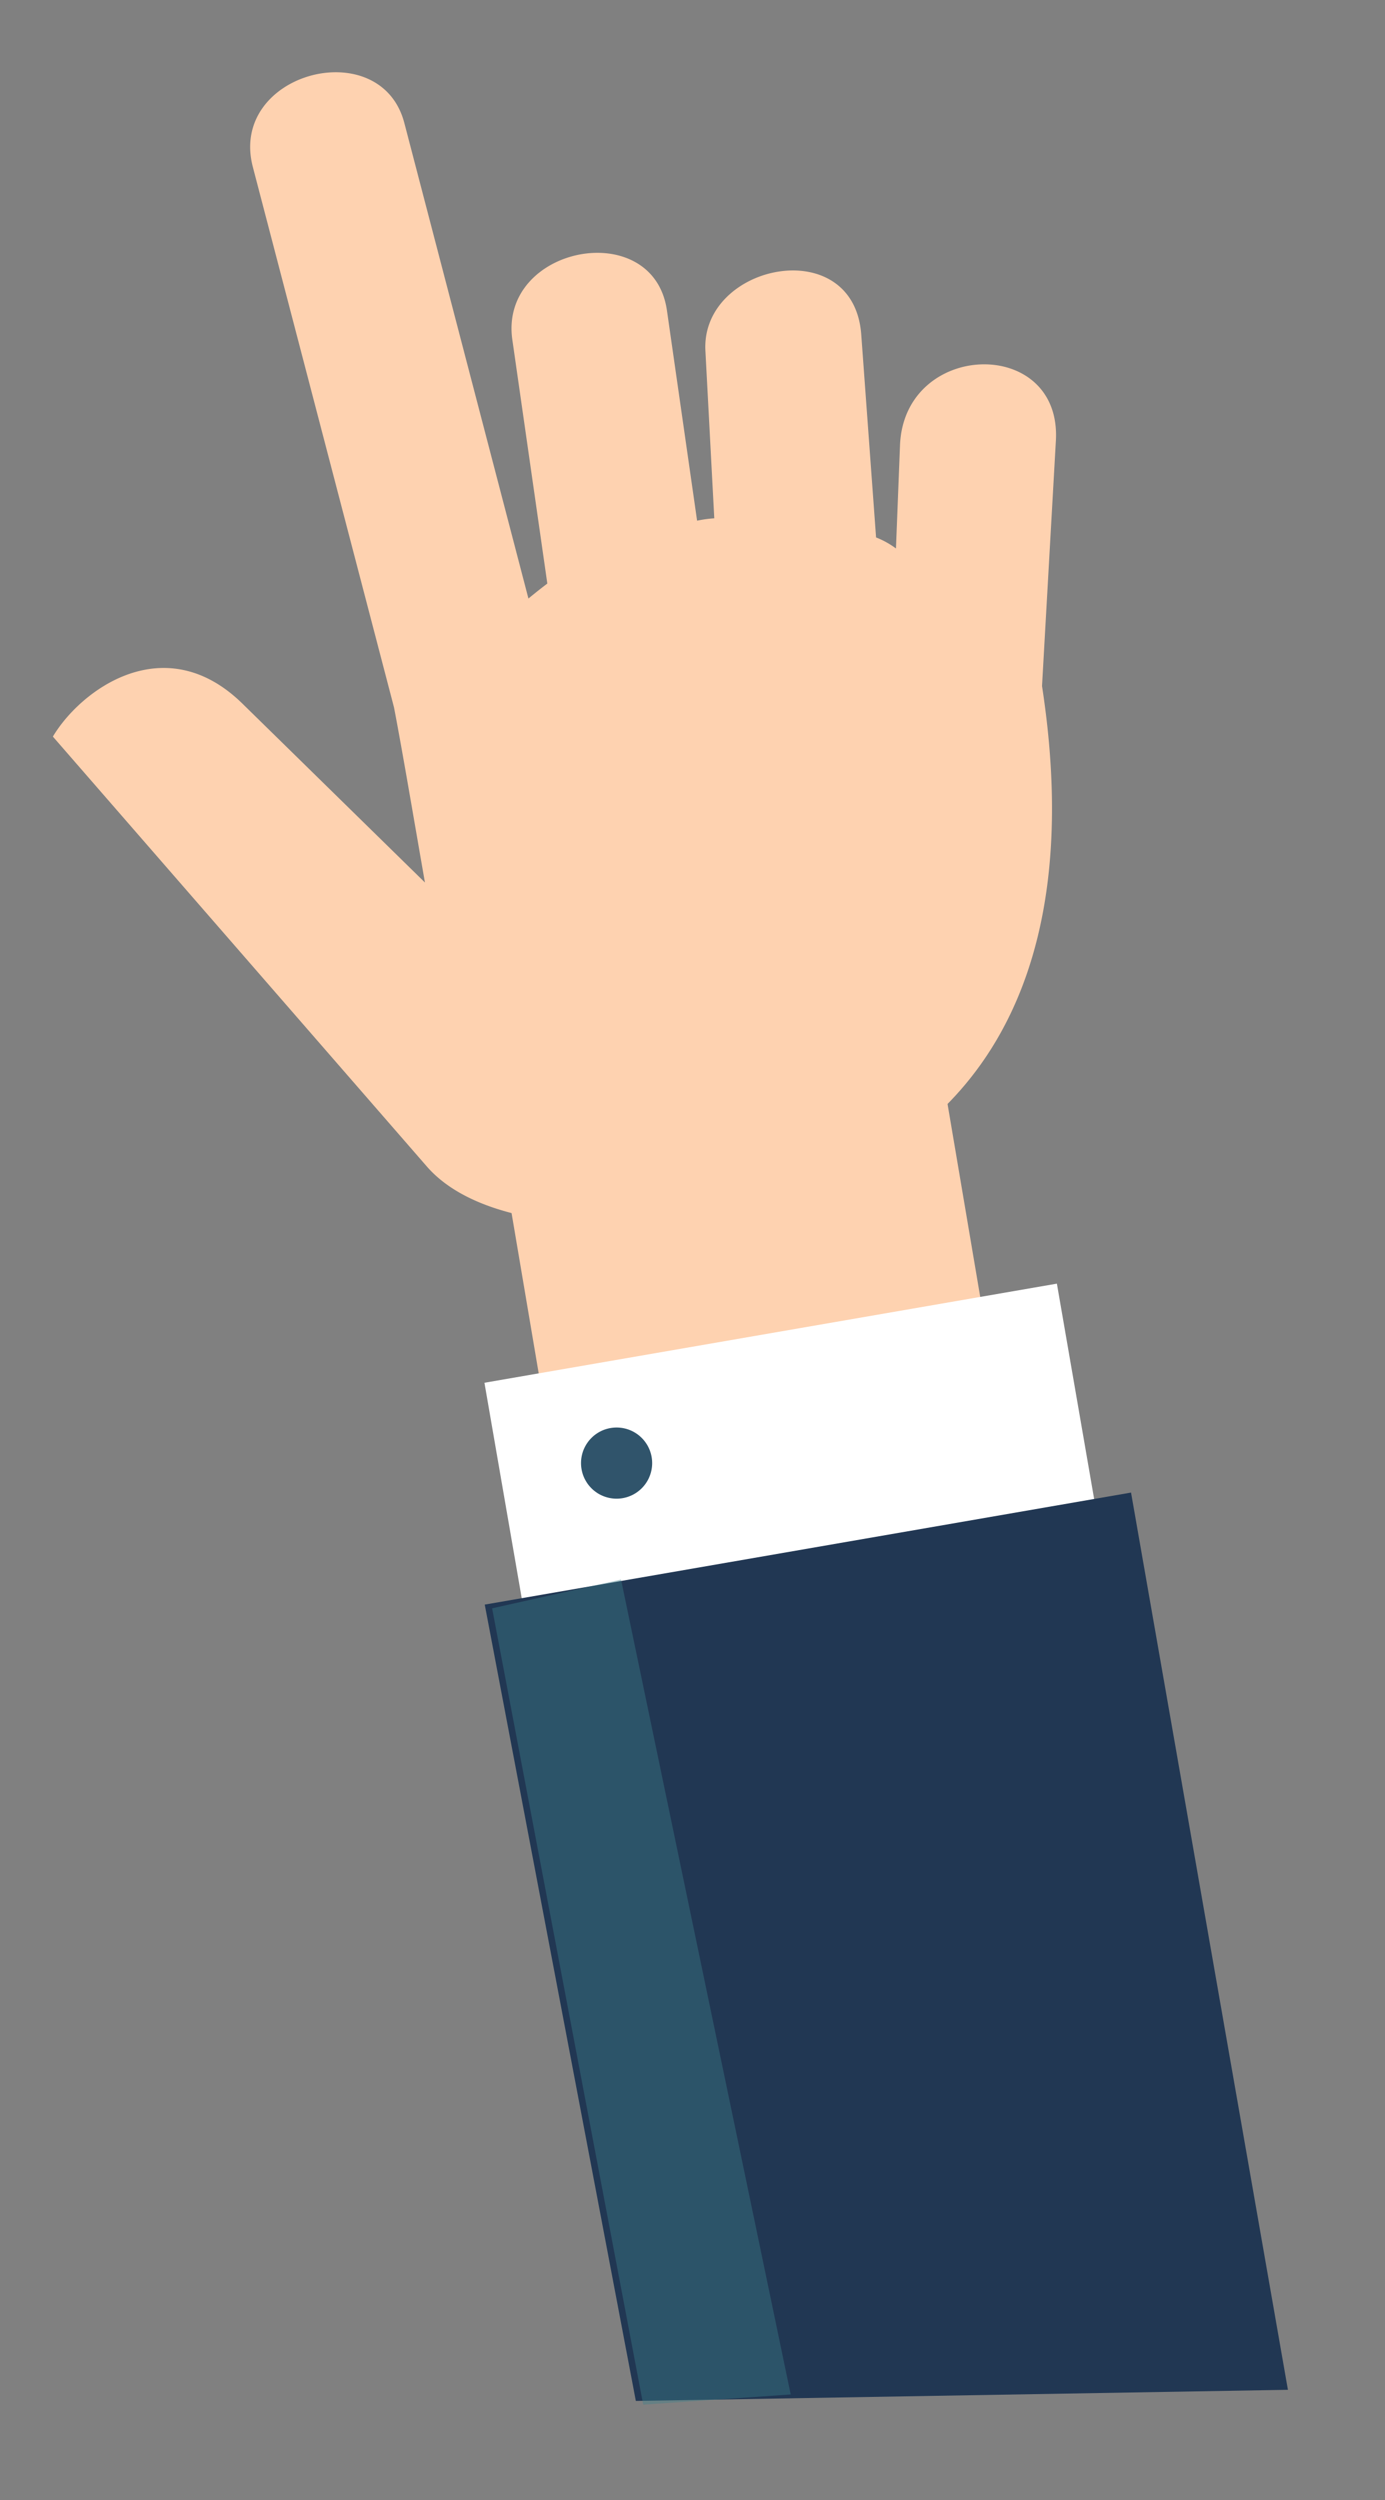 <svg id="Warstwa_1" data-name="Warstwa 1" xmlns="http://www.w3.org/2000/svg" viewBox="0 0 220 397"><rect x="0" y="0" width="220" height="397" fill="#808080" stroke="none"/><defs><style>.cls-1{fill:#fed2b0;}.cls-2{fill:#fff;}.cls-3{fill:#032f4b;opacity:0.82;}.cls-3,.cls-5{isolation:isolate;}.cls-4{fill:#213753;}.cls-5{fill:#3d7f8b;opacity:0.4;}</style></defs><g id="Group_341" data-name="Group 341"><path id="Path_2992" data-name="Path 2992" class="cls-1" d="M147.79,159.23,78.08,173.84l15.2,89.76L163,249Z"/><path id="Path_2993" data-name="Path 2993" class="cls-1" d="M62.59,112.34c1.45,7.6,3,16.86,4.91,27.79l-29-28.41c-12.27-12-25.59-2.31-30.1,5.24l59.4,68.26c8.28,9.51,28.47,10.88,47.12,7.48,38.56-7.06,58.11-35,50.6-83.77l2.21-39.1c.78-16.47-24.12-15.75-24.77.89l-.64,16.37a13.55,13.55,0,0,0-3.16-1.75l-2.34-32c-1-16.52-25.51-11.55-24.77,2.36l1.41,26.6a19.48,19.48,0,0,0-2.73.38L105.94,49.3c-2.16-15-26.74-10.24-24.55,4.7l5.55,38.66c-1,.76-2,1.55-3,2.38L64.23,19.54c-3.75-14.37-28-8-24.06,7Z"/></g><rect id="Rectangle_1263" data-name="Rectangle 1263" class="cls-2" x="80.26" y="211.36" width="92.28" height="46.73" transform="translate(-38.18 24.99) rotate(-9.82)"/><path id="Path_2994" data-name="Path 2994" class="cls-3" d="M98.9,237.89a5.65,5.65,0,1,1,4.61-6.53h0A5.65,5.65,0,0,1,98.9,237.89Z"/><path id="Path_2995" data-name="Path 2995" class="cls-4" d="M179.66,237,77,254.79l24,126.45,103.58-1.77Z"/><path id="Path_2996" data-name="Path 2996" class="cls-5" d="M98.65,250.81l-20.48,4.57,24,126.45,23.43-1.62Z"/></svg>